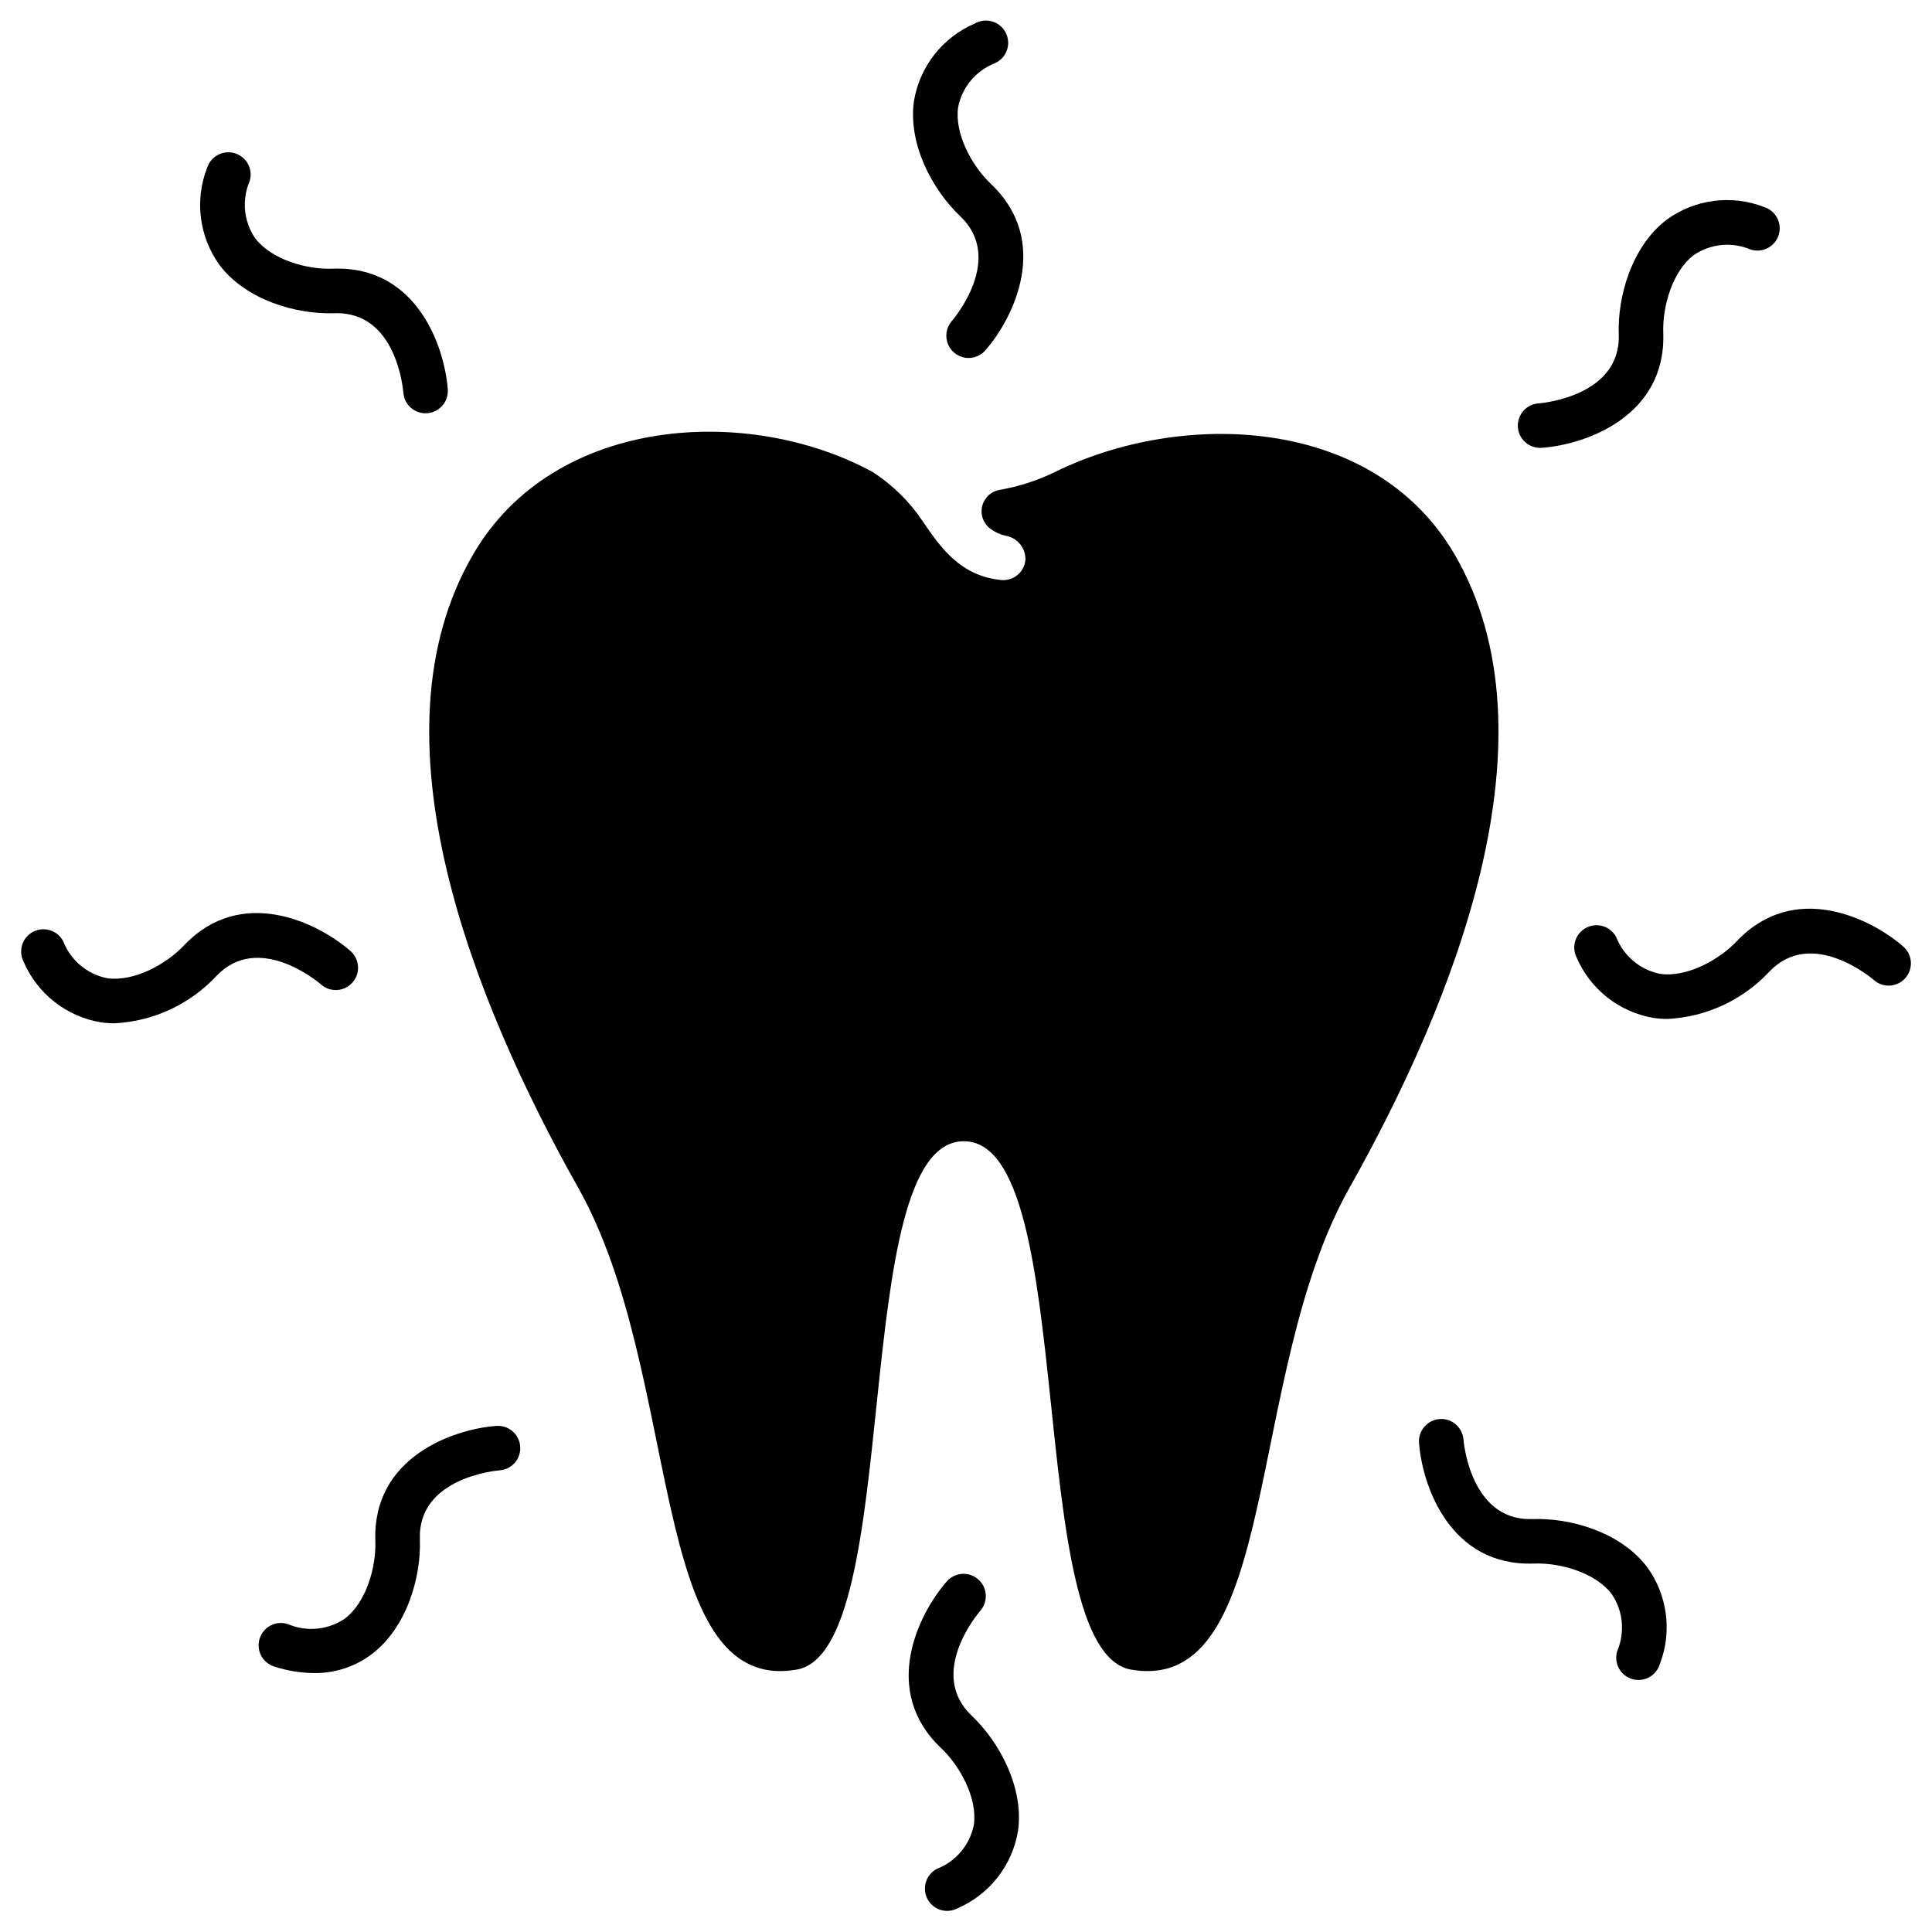 <?xml version="1.0" encoding="UTF-8"?>
<!-- Uploaded to: ICON Repo, www.iconrepo.com, Generator: ICON Repo Mixer Tools -->
<svg fill="#000000" width="800px" height="800px" version="1.1" viewBox="144 144 512 512" xmlns="http://www.w3.org/2000/svg">
 <g>
  <path d="m400.68 238.87c-2.316-0.004-4.414-1.359-5.371-3.465-0.957-2.109-0.594-4.582 0.93-6.324 0.562-0.656 14.059-16.574 2.238-27.773-7.289-6.902-13.91-19.039-12.262-30.582h0.004c1.523-9.109 7.578-16.82 16.062-20.469 1.398-0.82 3.078-1.031 4.637-0.578 1.559 0.449 2.863 1.527 3.606 2.969 0.742 1.445 0.859 3.133 0.316 4.664-0.539 1.531-1.688 2.773-3.172 3.43-5.027 1.969-8.703 6.359-9.754 11.656-1.004 7.004 3.609 15.531 8.688 20.336 16.051 15.203 6.059 35.508-1.473 44.117v0.004c-1.125 1.281-2.746 2.016-4.449 2.016z"/>
  <path d="m585.91 414.03c-1.219 0-2.434-0.086-3.644-0.254-9.109-1.523-16.82-7.578-20.465-16.066-1.426-2.891-0.27-6.391 2.602-7.863 2.867-1.473 6.387-0.371 7.902 2.477 1.965 5.027 6.356 8.707 11.652 9.766 6.981 0.988 15.531-3.613 20.34-8.691 15.203-16.043 35.512-6.055 44.117 1.473 2.438 2.148 2.676 5.863 0.539 8.309-2.137 2.445-5.848 2.707-8.309 0.582-0.656-0.57-16.578-14.062-27.777-2.238h0.004c-7.027 7.504-16.691 11.988-26.961 12.508z"/>
  <path d="m395.02 650.41c-2.727 0.004-5.102-1.863-5.742-4.516-0.641-2.652 0.617-5.398 3.047-6.641 5.027-1.965 8.707-6.359 9.758-11.656 1.004-7.004-3.609-15.531-8.688-20.336-16.051-15.203-6.059-35.508 1.473-44.117v-0.004c1.023-1.195 2.484-1.93 4.059-2.043 1.57-0.113 3.121 0.406 4.309 1.445 1.184 1.039 1.906 2.504 2.004 4.078 0.098 1.574-0.438 3.117-1.484 4.293-0.562 0.656-14.059 16.574-2.238 27.773 7.289 6.902 13.91 19.039 12.262 30.582h-0.004c-1.523 9.113-7.574 16.82-16.062 20.469-0.828 0.438-1.754 0.668-2.691 0.672z"/>
  <path d="m174.37 415.18c-1.223 0-2.441-0.082-3.648-0.25-9.113-1.527-16.82-7.582-20.469-16.07-1.488-2.902-0.34-6.461 2.562-7.945 2.902-1.488 6.461-0.344 7.949 2.559 1.961 5.027 6.356 8.711 11.648 9.766 7.027 0.984 15.535-3.613 20.344-8.691 15.199-16.043 35.504-6.059 44.113 1.473h0.004c2.453 2.144 2.703 5.875 0.559 8.332-2.148 2.457-5.879 2.707-8.332 0.559-0.652-0.566-16.559-14.07-27.77-2.242-7.027 7.504-16.691 11.992-26.961 12.512z"/>
  <path d="m578.21 589.21c-1.879 0-3.644-0.895-4.754-2.406-1.113-1.516-1.441-3.465-0.879-5.258 2.121-4.965 1.566-10.668-1.473-15.129-4.289-5.621-13.605-8.324-20.605-8.059-22.207 0.789-29.57-20.559-30.441-31.961-0.246-3.25 2.188-6.09 5.441-6.336 3.25-0.246 6.086 2.188 6.336 5.441 0.07 0.855 1.918 21.07 17.566 21.07h0.672c10.125-0.371 23.34 3.422 30.414 12.691v-0.004c5.441 7.473 6.703 17.199 3.359 25.816-0.777 2.461-3.059 4.133-5.637 4.133z"/>
  <path d="m227.21 587.38c-3.547-0.035-7.07-0.609-10.445-1.703-1.516-0.449-2.789-1.488-3.535-2.883-0.746-1.395-0.898-3.031-0.426-4.539 0.469-1.512 1.527-2.769 2.938-3.492 1.406-0.723 3.043-0.852 4.547-0.355 4.965 2.121 10.664 1.566 15.129-1.473 5.621-4.293 8.309-13.613 8.055-20.602-0.789-22.094 20.562-29.574 31.965-30.445l-0.004 0.004c1.578-0.145 3.141 0.348 4.348 1.371 1.207 1.02 1.957 2.481 2.078 4.059 0.117 1.574-0.398 3.133-1.438 4.328-1.039 1.191-2.512 1.918-4.09 2.012-0.871 0.074-21.648 1.969-21.059 18.246 0.359 10.035-3.426 23.332-12.691 30.41l0.004 0.004c-4.418 3.352-9.828 5.137-15.375 5.059z"/>
  <path d="m552.37 262.69c-3.262 0.121-6.004-2.422-6.125-5.684-0.121-3.262 2.422-6.004 5.684-6.125 0.867-0.07 21.648-1.969 21.059-18.246-0.363-10.035 3.422-23.328 12.691-30.41h-0.004c7.473-5.441 17.199-6.707 25.816-3.363 3.113 0.973 4.852 4.285 3.879 7.398-0.973 3.113-4.285 4.852-7.398 3.879-4.965-2.125-10.668-1.566-15.129 1.473-5.625 4.289-8.309 13.609-8.059 20.598 0.789 22.094-20.559 29.574-31.961 30.445-0.152 0.031-0.301 0.035-0.453 0.035z"/>
  <path d="m256.77 253.52c-3.082-0.004-5.644-2.379-5.879-5.453-0.066-0.867-1.832-21.602-18.246-21.062-10.016 0.367-23.324-3.418-30.406-12.688-5.441-7.473-6.707-17.199-3.359-25.816 0.469-1.492 1.508-2.742 2.894-3.469 1.387-0.727 3.008-0.875 4.504-0.406 3.113 0.969 4.848 4.281 3.875 7.394-2.121 4.965-1.566 10.668 1.473 15.129 4.289 5.621 13.594 8.336 20.594 8.055 22.164-0.852 29.578 20.562 30.449 31.965 0.246 3.25-2.188 6.086-5.438 6.336-0.156 0.012-0.305 0.016-0.461 0.016z"/>
  <path d="m529.46 290.89c-21.453-36.762-72.148-38.336-105.72-21.883h0.004c-4.644 2.277-9.59 3.891-14.684 4.789-2.269 0.328-4.129 1.973-4.734 4.184-0.602 2.211 0.164 4.574 1.953 6.008l0.18 0.133c1.195 0.891 2.566 1.52 4.019 1.852 3.133 0.516 5.391 3.281 5.269 6.453-0.301 3.016-2.836 5.309-5.863 5.316-0.199 0.004-0.395-0.008-0.59-0.039-10.902-1.062-16.176-8.816-20.859-15.703l-0.004-0.004c-3.496-5.195-8.023-9.617-13.305-12.988-32.875-17.805-84.309-14.879-105.72 21.883-28.141 48.215 0 118.39 27.867 167.95 27.867 49.555 18.145 134.34 57.781 127.64 28.93-4.879 13.422-140.04 44.359-140.04s15.469 135.16 44.398 140.04c39.637 6.691 29.914-78.129 57.781-127.64 27.867-49.512 55.977-119.73 27.871-167.95z"/>
 </g>
</svg>